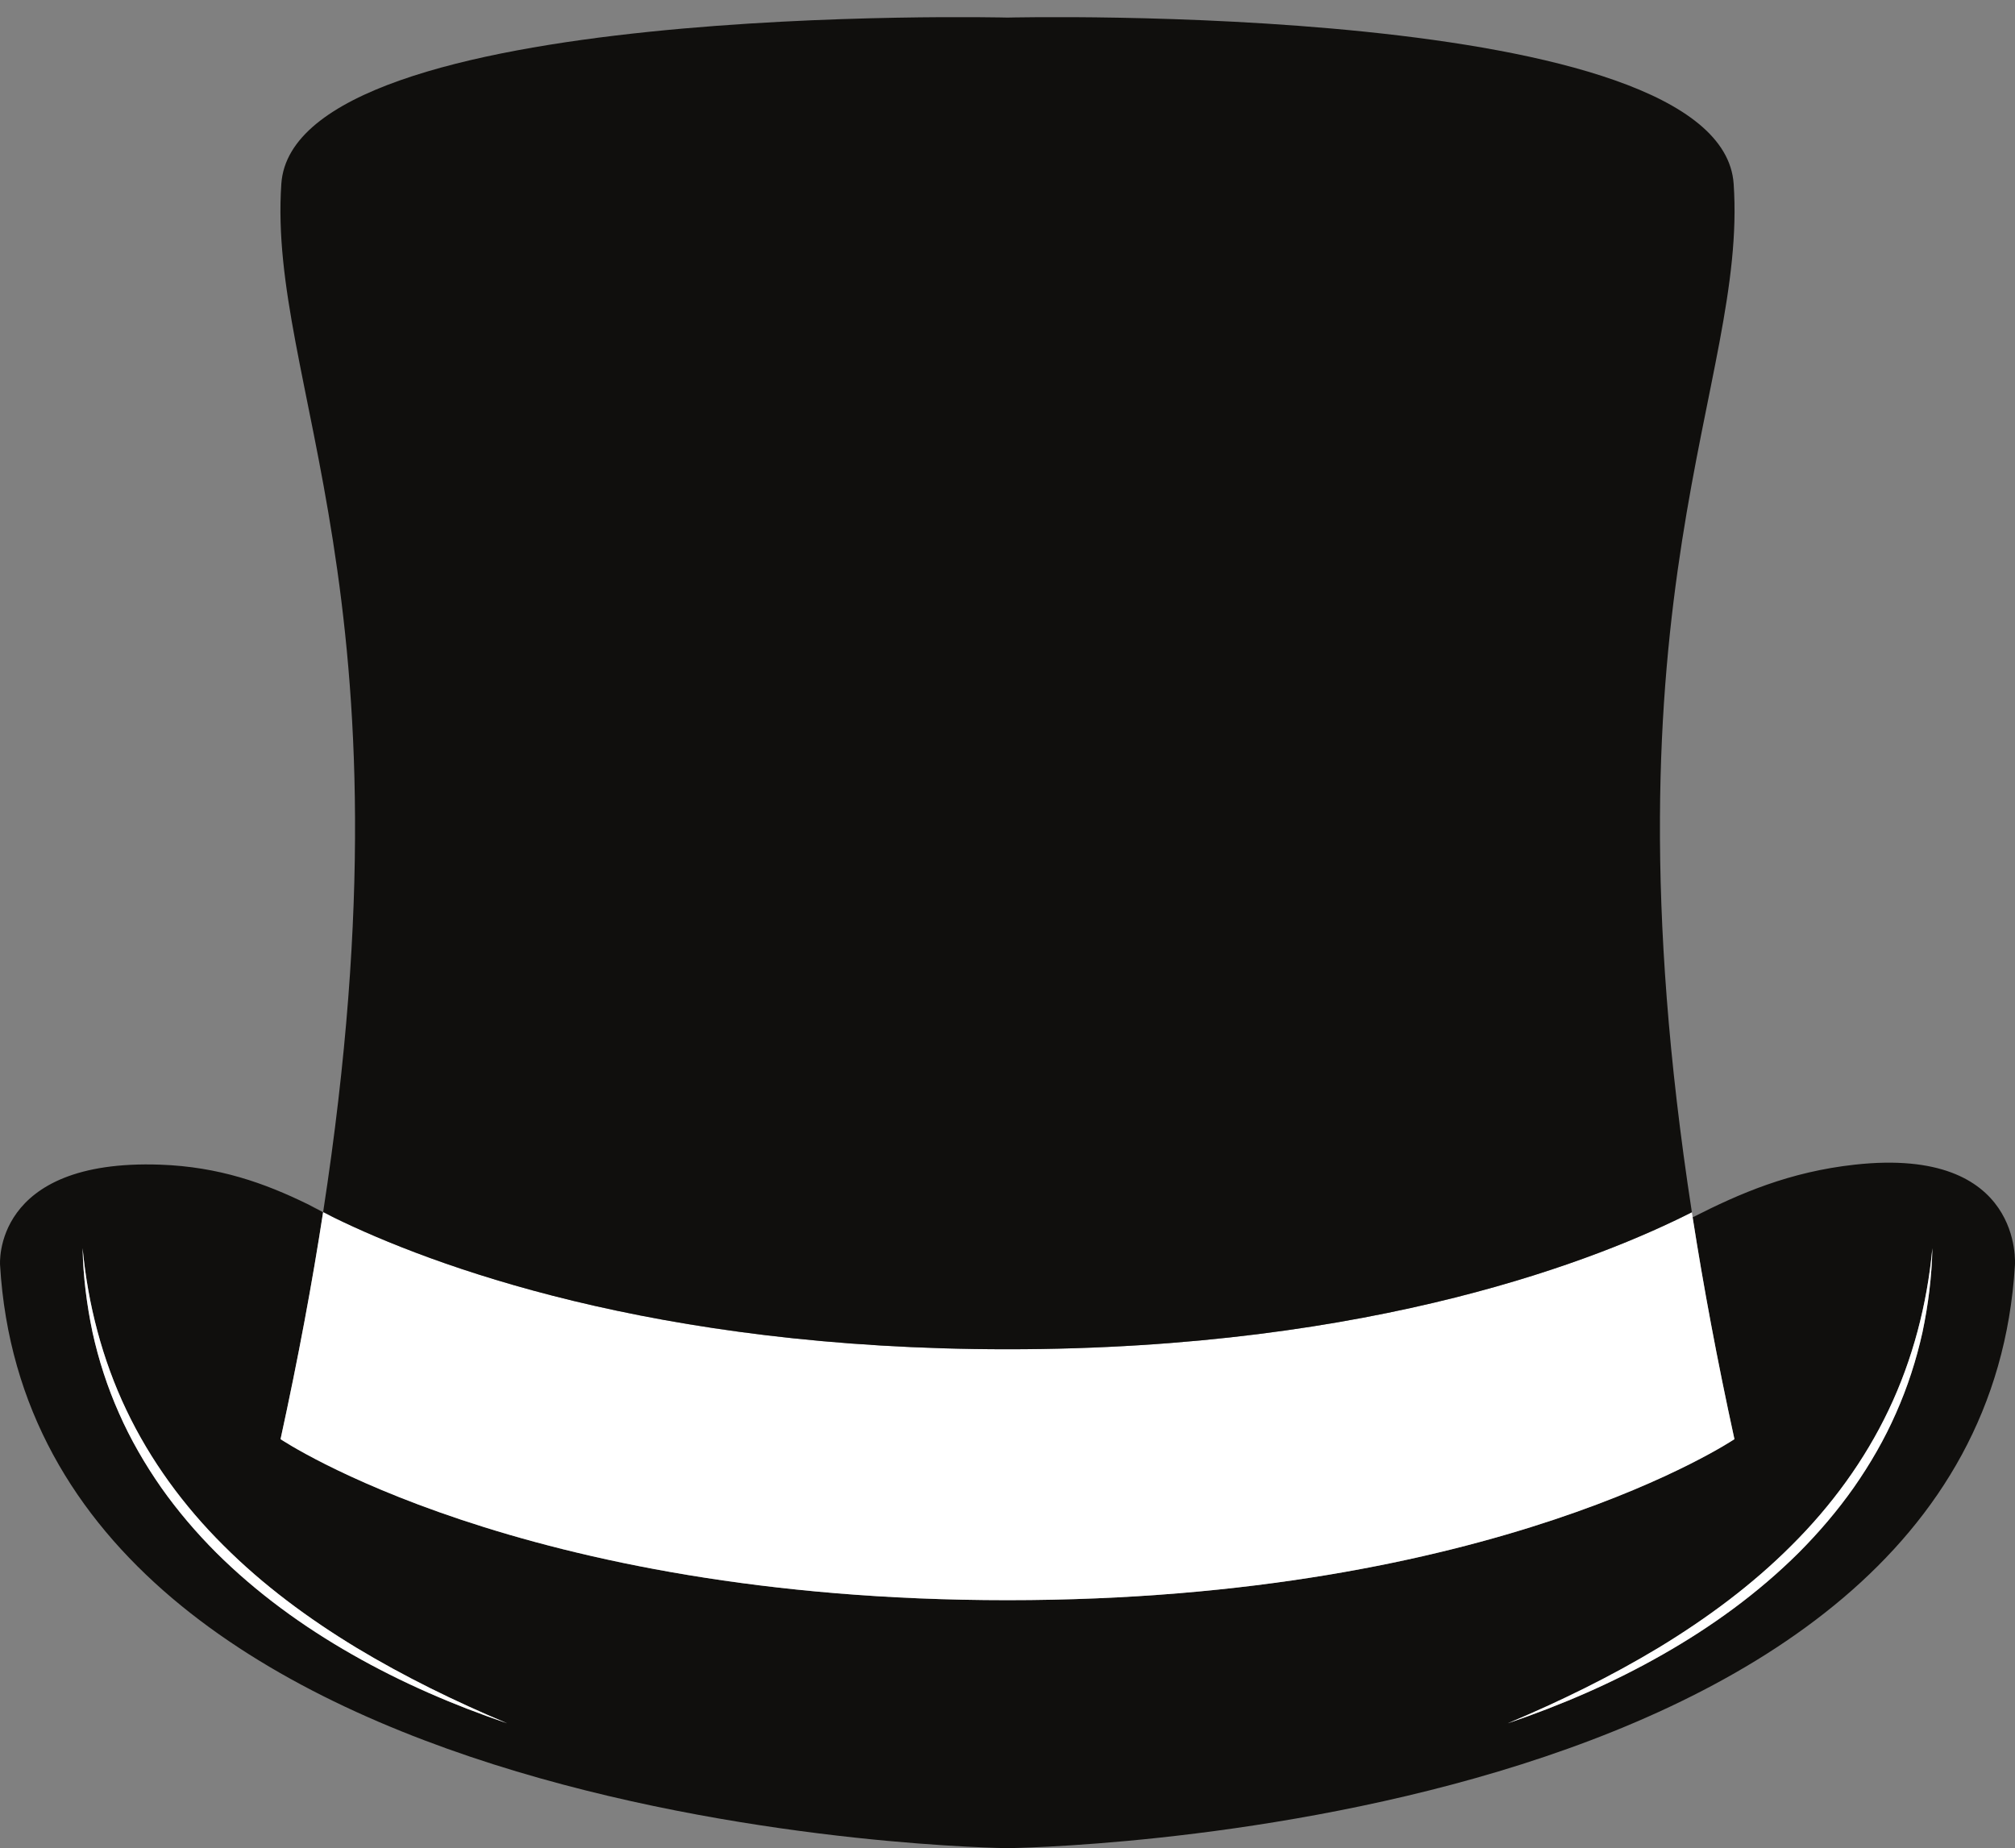 <?xml version="1.0" encoding="UTF-8"?><svg xmlns="http://www.w3.org/2000/svg" xmlns:xlink="http://www.w3.org/1999/xlink" height="561.1" preserveAspectRatio="xMidYMid meet" version="1.0" viewBox="0.0 -5.2 611.7 561.1" width="611.7" zoomAndPan="magnify"><rect x="0.0" y="-5.2" width="611.7" height="561.1" fill="#808080" stroke="none"/><defs><clipPath id="a"><path d="M 0 347 L 611.699 347 L 611.699 555.898 L 0 555.898 Z M 0 347"/></clipPath></defs><g><g clip-path="url(#a)" id="change1_1"><path d="M 583.605 399.293 C 581.742 407.707 579.07 415.965 575.562 423.852 C 572.086 431.77 567.727 439.297 562.773 446.395 C 557.789 453.473 552.152 460.07 546.055 466.188 C 533.789 478.391 519.707 488.602 504.742 497.109 C 489.793 505.648 473.961 512.48 457.734 517.992 C 473.523 511.359 488.922 503.832 503.531 495.031 C 518.094 486.184 531.863 476.016 543.863 463.996 C 555.895 452.043 566.062 438.18 573.359 422.844 C 580.656 407.523 585.02 390.785 586.617 373.738 C 586.445 382.309 585.379 390.863 583.605 399.293 Z M 106.938 497.109 C 91.988 488.602 77.906 478.391 65.645 466.188 C 59.539 460.07 53.906 453.473 48.922 446.395 C 43.969 439.297 39.609 431.77 36.129 423.852 C 32.621 415.965 29.938 407.707 28.09 399.293 C 26.32 390.863 25.246 382.309 25.078 373.738 C 26.676 390.785 31.039 407.523 38.336 422.844 C 45.633 438.18 55.801 452.043 67.832 463.996 C 79.832 476.016 93.602 486.184 108.164 495.031 C 122.77 503.832 138.156 511.359 153.961 517.992 C 137.734 512.48 121.887 505.648 106.938 497.109 Z M 563.035 348.391 C 543.258 350.578 528.293 357.035 513.84 364.383 C 517.102 385.23 521.262 407.613 526.523 431.707 L 526.555 431.707 C 526.555 431.707 454.102 480.609 305.848 480.609 C 157.594 480.609 85.141 431.707 85.141 431.707 L 85.172 431.707 C 90.559 407.023 94.812 384.109 98.086 362.828 C 96.363 361.941 94.828 361.152 93.445 360.391 C 93.43 360.371 93.398 360.371 93.383 360.371 C 80.312 353.98 66.434 349.027 48.66 348.391 C -2.57 346.59 0.023 378.926 0.023 378.926 C 10.375 552.797 305.848 555.898 305.848 555.898 C 305.848 555.898 601.316 552.797 611.672 378.926 C 611.672 378.926 614.516 342.707 563.035 348.391" fill="#100f0d"/></g><g id="change2_1"><path d="M 526.555 431.707 C 526.555 431.707 454.102 480.609 305.848 480.609 C 157.594 480.609 85.141 431.707 85.141 431.707 L 85.172 431.707 C 90.559 407.023 94.812 384.109 98.086 362.828 C 99.145 363.355 100.277 363.914 101.473 364.504 C 130.441 378.633 198.141 404.434 305.848 404.434 C 417.992 404.434 486.766 376.457 513.609 362.828 C 513.684 363.34 513.762 363.867 513.84 364.383 C 517.102 385.23 521.262 407.613 526.523 431.707 L 526.555 431.707" fill="#fff"/></g><g id="change2_2"><path d="M 586.617 373.738 C 586.445 382.309 585.379 390.863 583.605 399.293 C 581.742 407.707 579.07 415.965 575.562 423.852 C 572.086 431.77 567.727 439.297 562.773 446.395 C 557.789 453.473 552.152 460.07 546.055 466.188 C 533.789 478.391 519.707 488.602 504.742 497.109 C 489.793 505.648 473.961 512.48 457.734 517.992 C 473.523 511.359 488.922 503.832 503.531 495.031 C 518.094 486.184 531.863 476.016 543.863 463.996 C 555.895 452.043 566.062 438.18 573.359 422.844 C 580.656 407.523 585.02 390.785 586.617 373.738" fill="#fff"/></g><g id="change2_3"><path d="M 153.961 517.992 C 137.734 512.48 121.887 505.648 106.938 497.109 C 91.988 488.602 77.906 478.391 65.645 466.188 C 59.539 460.07 53.906 453.473 48.922 446.395 C 43.969 439.297 39.609 431.77 36.129 423.852 C 32.621 415.965 29.938 407.707 28.09 399.293 C 26.32 390.863 25.246 382.309 25.078 373.738 C 26.676 390.785 31.039 407.523 38.336 422.844 C 45.633 438.18 55.801 452.043 67.832 463.996 C 79.832 476.016 93.602 486.184 108.164 495.031 C 122.77 503.832 138.156 511.359 153.961 517.992" fill="#fff"/></g><g id="change1_2"><path d="M 513.609 362.828 C 486.766 376.457 417.992 404.434 305.848 404.434 C 198.141 404.434 130.441 378.633 101.473 364.504 C 100.355 363.898 99.234 363.32 98.102 362.734 C 127.133 174.504 81.23 111.723 85.406 50.59 C 89.223 -5.172 305.848 0.137 305.848 0.137 C 305.848 0.137 522.473 -5.172 526.289 50.59 C 530.48 111.738 484.547 174.52 513.609 362.828" fill="#100f0d"/></g><g id="change1_3"><path d="M 98.102 362.742 C 96.566 361.934 95.012 361.156 93.445 360.398 L 98.102 362.742" fill="#100f0d"/></g></g></svg>